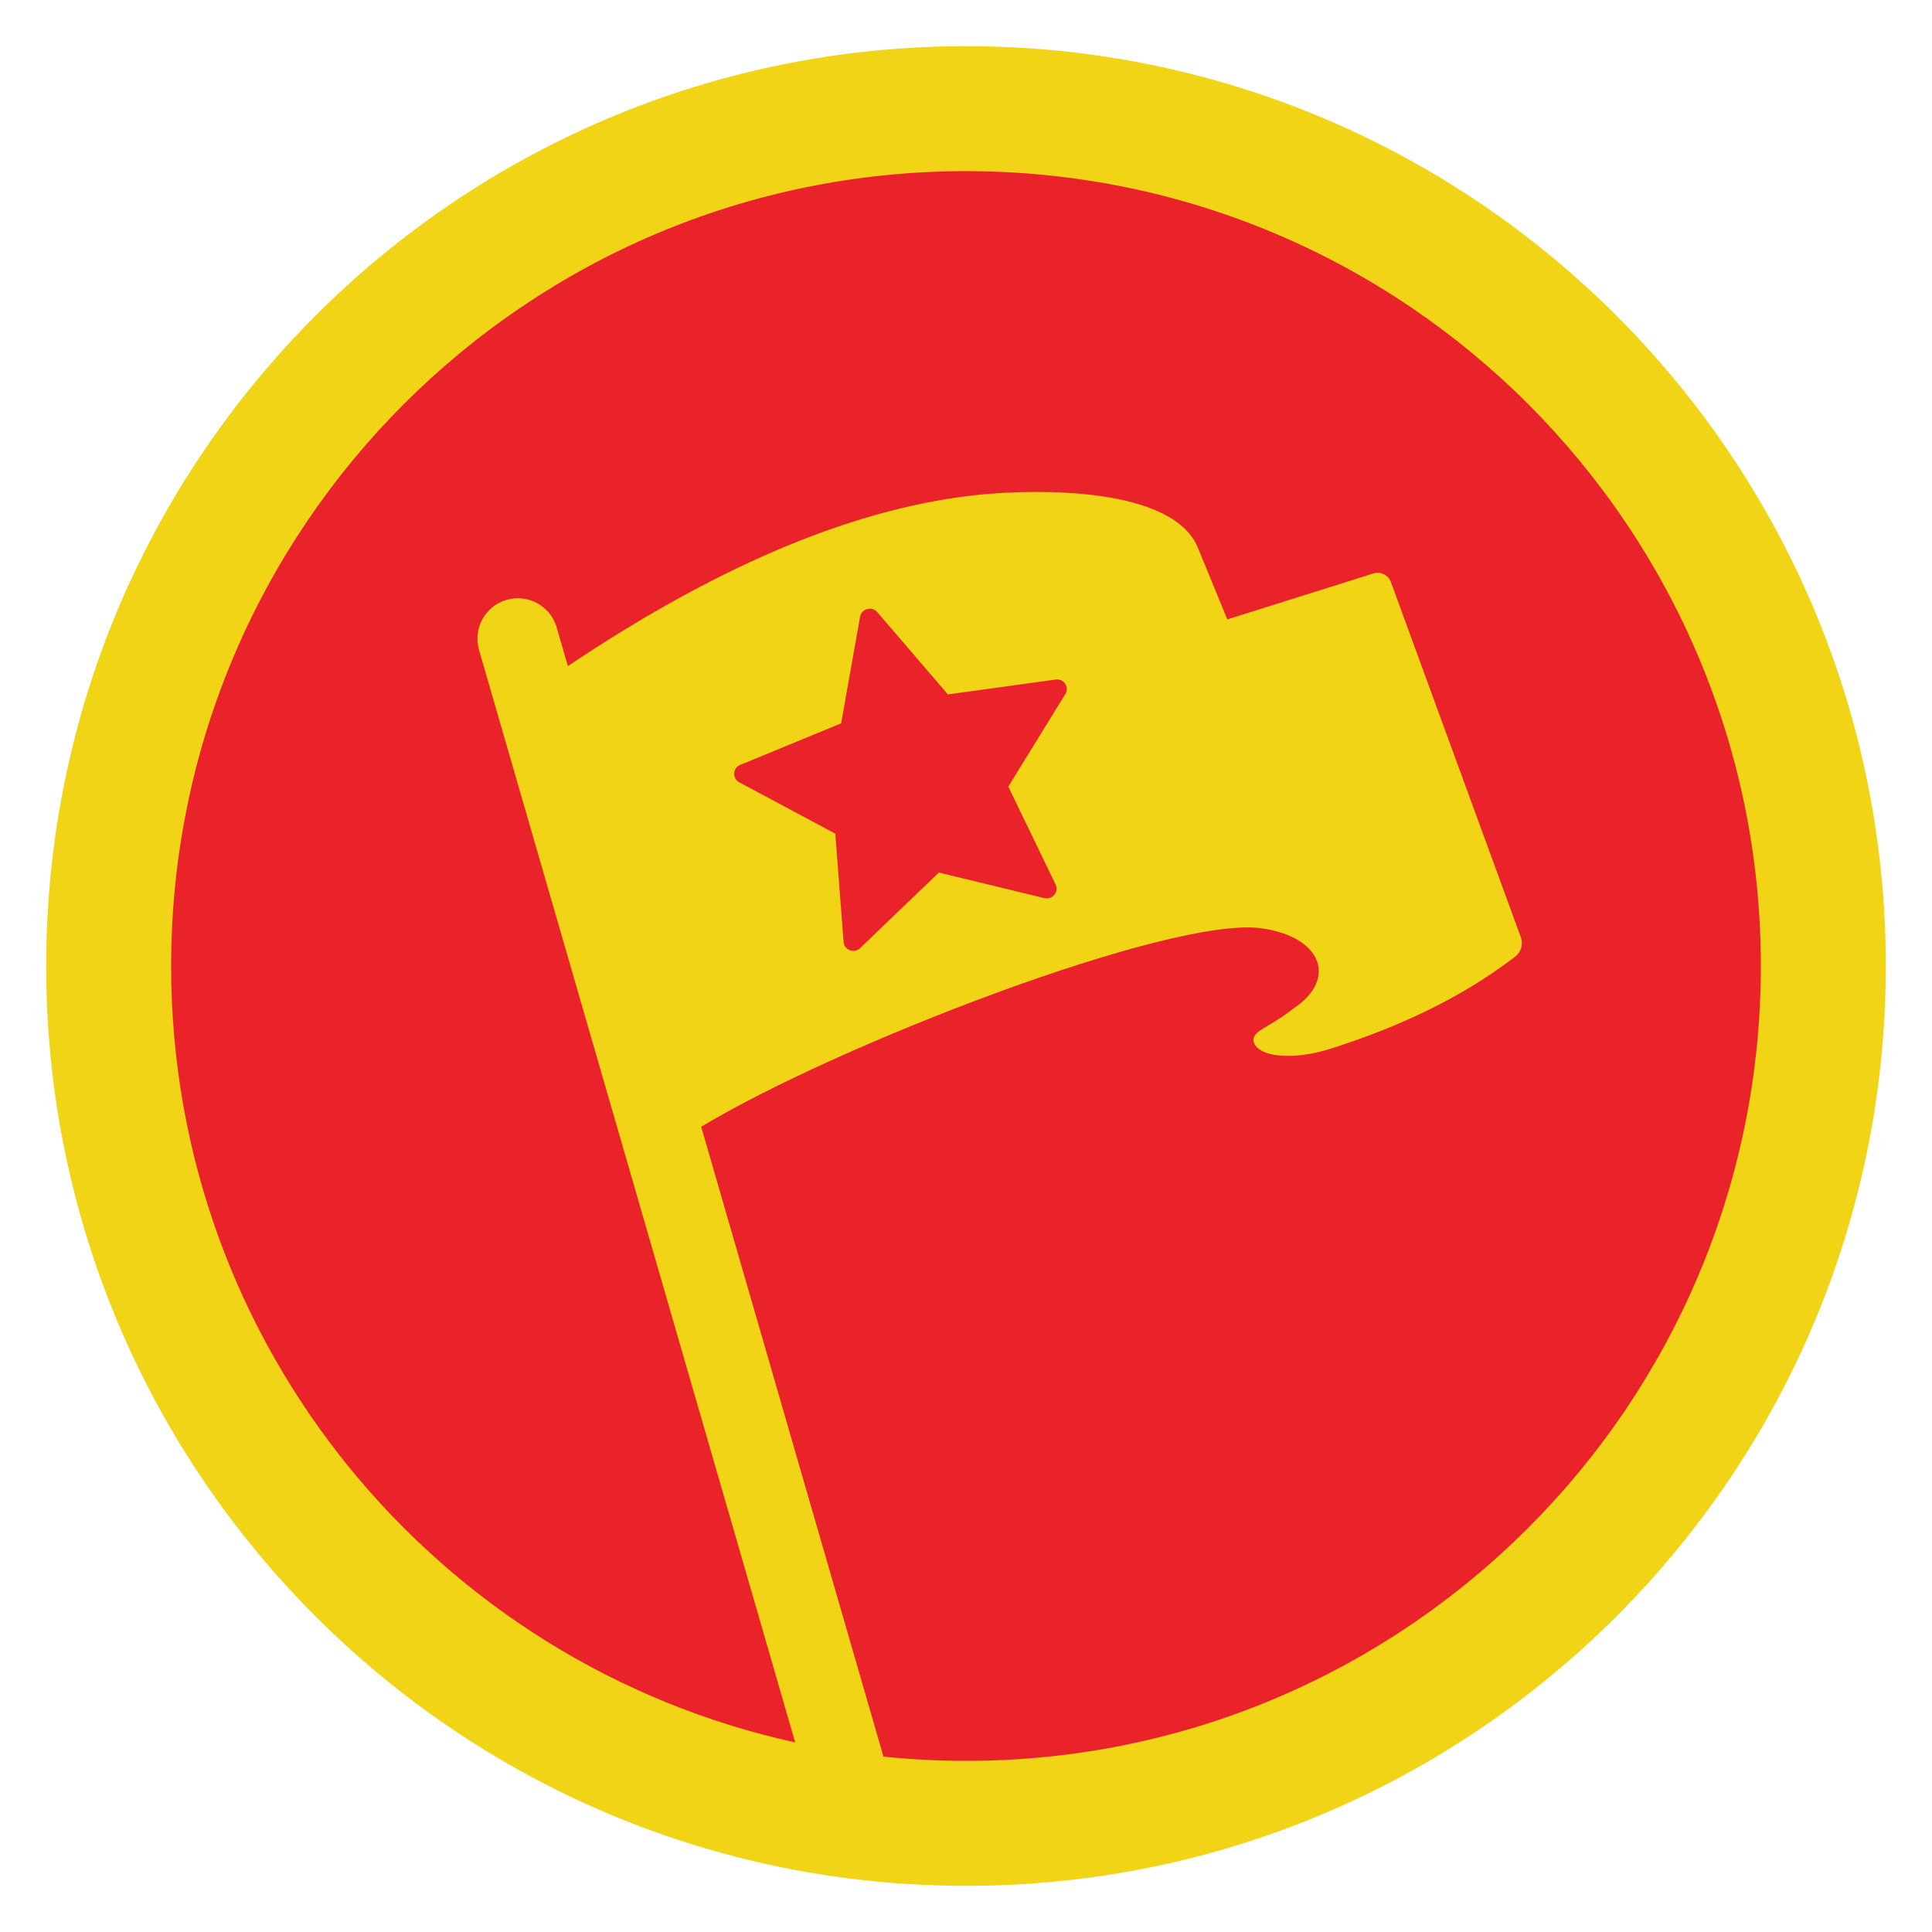 <?xml version="1.0" encoding="UTF-8"?>
<!DOCTYPE svg PUBLIC "-//W3C//DTD SVG 1.1//EN" "http://www.w3.org/Graphics/SVG/1.1/DTD/svg11.dtd">
<!-- Creator: CorelDRAW -->
<svg xmlns="http://www.w3.org/2000/svg" xml:space="preserve" width="152.4mm" height="152.4mm" version="1.1" style="shape-rendering:geometricPrecision; text-rendering:geometricPrecision; image-rendering:optimizeQuality; fill-rule:evenodd; clip-rule:evenodd"
viewBox="0 0 15240 15240"
 xmlns:xlink="http://www.w3.org/1999/xlink"
 xmlns:xodm="http://www.corel.com/coreldraw/odm/2003">
 <defs>
  <style type="text/css">
   <![CDATA[
    .fil0 {fill:none}
    .fil1 {fill:#EA232A}
    .fil2 {fill:#F1D415}
   ]]>
  </style>
 </defs>
 <g id="Capa_x0020_1">
  <g id="_2981581905072">
   <rect class="fil0" x="-0" y="-0" width="15240" height="15240"/>
   <ellipse id="contour" class="fil1" cx="7620" cy="7620" rx="7200.69" ry="7200.73"/>
   <path id="contour_34" class="fil2" d="M7620.01 364.25c4007.22,0 7255.71,3248.52 7255.71,7255.75 0,4007.22 -3248.49,7255.74 -7255.71,7255.74 -4007.22,0 -7255.7,-3248.52 -7255.7,-7255.74 0,-4007.23 3248.48,-7255.75 7255.7,-7255.75zm-3841.39 4762.43c-49.01,-169.13 48.37,-345.99 217.5,-395 169.13,-49.01 345.99,48.37 395,217.5l88.29 305.07c1235.98,-828.68 2310.67,-1257.65 3250.4,-1352.2 437.23,-43.98 1540.69,-69.14 1725.95,434.5l225.41 549.45 1152.29 -362.52c56.87,-17.89 117.69,12.07 138.17,68.05l1024.4 2799.99c20.92,57.19 2.98,118.8 -45.4,155.79 -430.54,329.24 -918.45,552.75 -1438.24,719.89 -328.73,108.37 -608.86,65.22 -624.35,-58.93 -9.82,-78.72 139.66,-110.7 313.02,-252.4 348.61,-226.76 232.68,-566.07 -250.34,-633.41 -713.69,-99.5 -3359.82,925.06 -4419.62,1565.67l1437.92 4968.43c213.98,22.07 431.12,33.5 650.93,33.5 3462.82,0 6270.01,-2807.19 6270.01,-6270.01 0,-3462.82 -2807.19,-6270 -6270.01,-6270 -3462.82,0 -6270,2807.18 -6270,6270 0,3000.28 2107.49,5507.93 4922.76,6124.42l-2494.09 -8617.79zm3141.18 -298.43c-19.79,-23.07 -49.58,-32.06 -79.3,-23.94 -29.71,8.12 -50.8,31 -56.11,60.93l-149.32 840.46 -795.78 327.76c-28.23,11.63 -46.17,36.56 -47.91,66.6 -1.75,30.06 13.2,56.59 39.93,70.88l757.67 405.06 65.35 854.33c2.3,30.15 20.9,54.6 49.59,65.15 28.68,10.54 59.17,4.14 81.26,-17.04l620.79 -595.62 831.98 201.67c29.74,7.22 59.31,-2.59 78.8,-26.12 19.49,-23.53 23.29,-54.02 10.13,-81.25l-373.24 -772.07 449.91 -729.98c15.91,-25.81 15.47,-56.26 -1.17,-81.35 -16.63,-25.1 -44.68,-37.61 -74.95,-33.44l-850.24 117.26 -557.39 -649.29z"/>
  </g>
 </g>
</svg>
